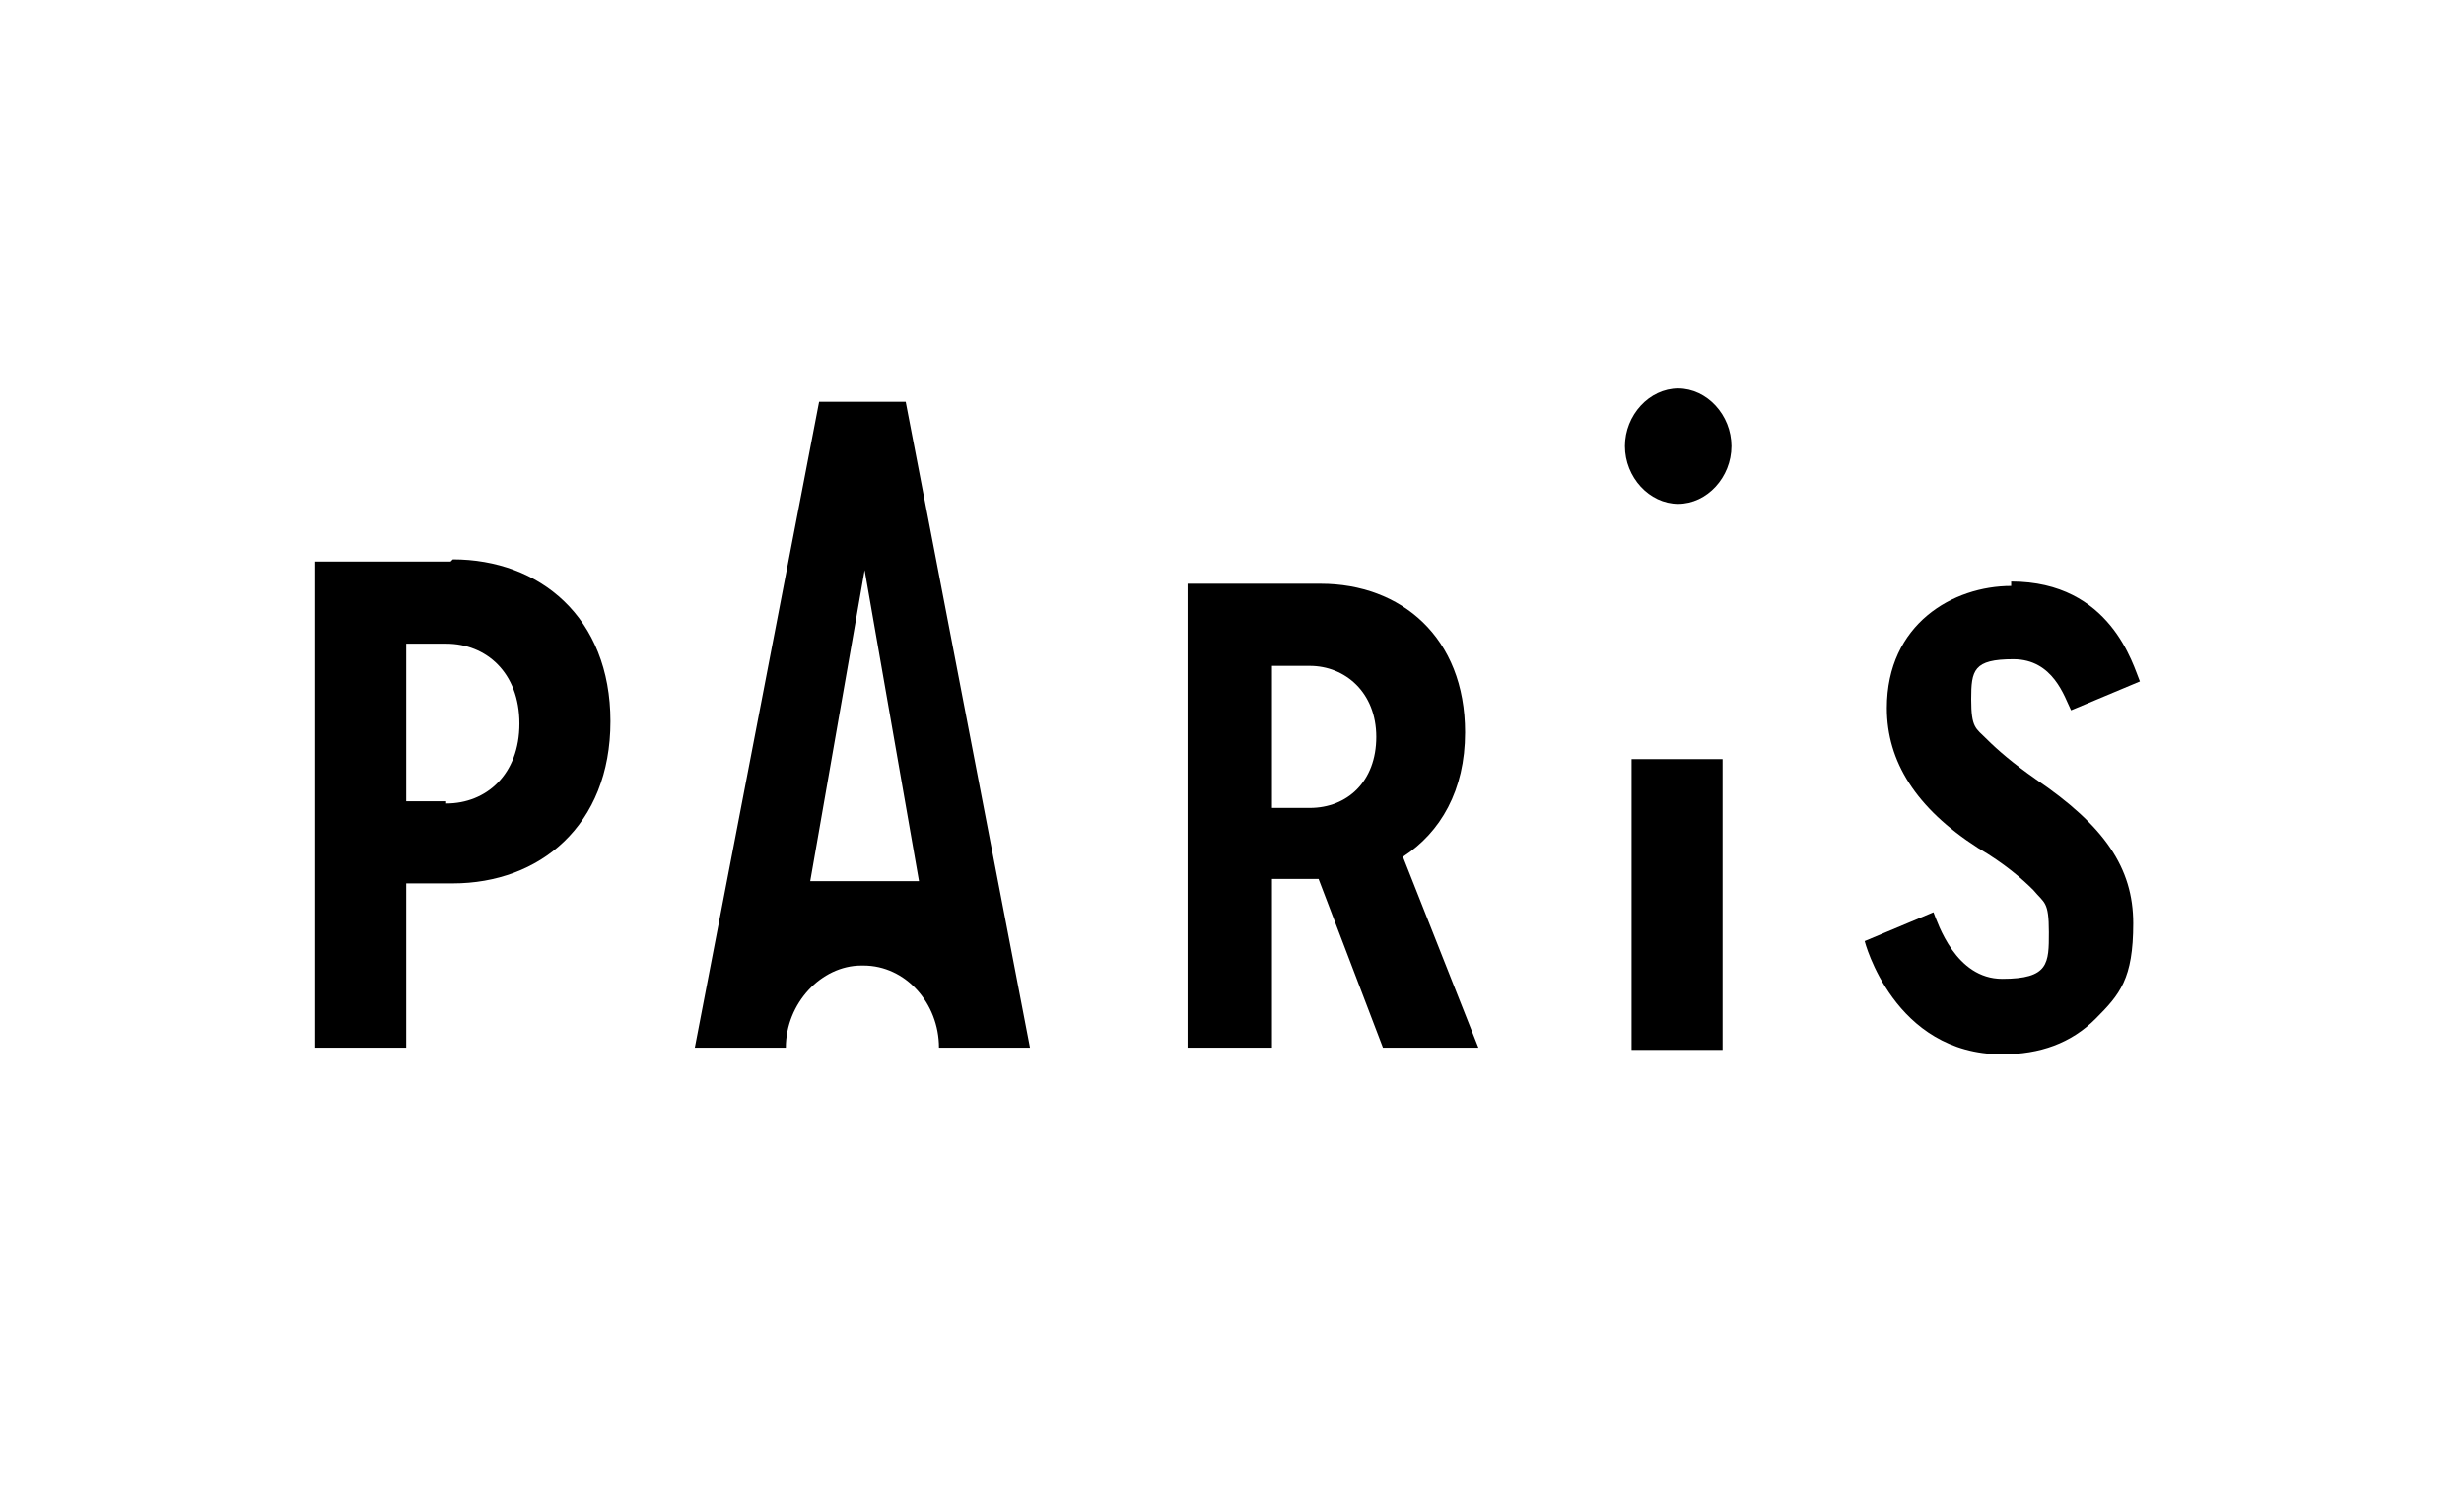 <?xml version="1.0" encoding="UTF-8"?>
<svg id="Calque_1" xmlns="http://www.w3.org/2000/svg" version="1.1" viewBox="0 0 111 67.4">
  <!-- Generator: Adobe Illustrator 29.7.0, SVG Export Plug-In . SVG Version: 2.1.1 Build 138)  -->
  <g>
    <path d="M38.9,25.4l2.5,14.3h-4.9l2.5-14.3ZM38.9,43.5c1.9,0,3.4,1.7,3.4,3.7h4.1l-5.6-29.1h-3.9l-5.6,29.1h4.1c0-2,1.6-3.7,3.4-3.7"/>
    <path d="M90.6,26.2c4.5,0,5.5,3.8,5.8,4.5l-3.1,1.3c-.3-.6-.8-2.3-2.6-2.3s-1.9.5-1.9,1.8.2,1.3.7,1.8c.5.5,1.2,1.1,2.2,1.8,3.1,2.1,4.4,4,4.4,6.5s-.6,3.2-1.7,4.3c-1.1,1.1-2.5,1.6-4.2,1.6-4.9,0-6.2-5.1-6.2-5.1l3.1-1.3c.2.5,1,3,3.1,3s2.1-.7,2.1-2.1-.2-1.3-.7-1.9c-.5-.5-1.3-1.2-2.5-1.9-2.8-1.8-4.1-3.9-4.1-6.3,0-3.8,3-5.5,5.6-5.5"/>
    <path d="M78,20.1c0,1.4-1.1,2.6-2.4,2.6s-2.4-1.2-2.4-2.6,1.1-2.6,2.4-2.6,2.4,1.2,2.4,2.6"/>
  </g>
  <rect x="73.5" y="34.2" width="4.1" height="13.1"/>
  <g>
    <path d="M59,36.4h-1.7v-6.4h1.7c1.6,0,3,1.2,3,3.2s-1.3,3.2-3,3.2M63.2,38.6c1.7-1.1,2.8-3,2.8-5.6,0-4.3-2.9-6.7-6.5-6.7h-6v20.9h3.8v-7.6h2.1l2.9,7.6h4.3l-3.4-8.6Z"/>
    <path d="M20.1,36.1h-1.8v-7.1h1.8c1.8,0,3.3,1.3,3.3,3.6s-1.5,3.6-3.3,3.6M20.3,25.3h-6.1v21.9h4.1v-7.4h2.1c3.9,0,7.1-2.6,7.1-7.3s-3.2-7.3-7.1-7.3"/>
  </g>
</svg>